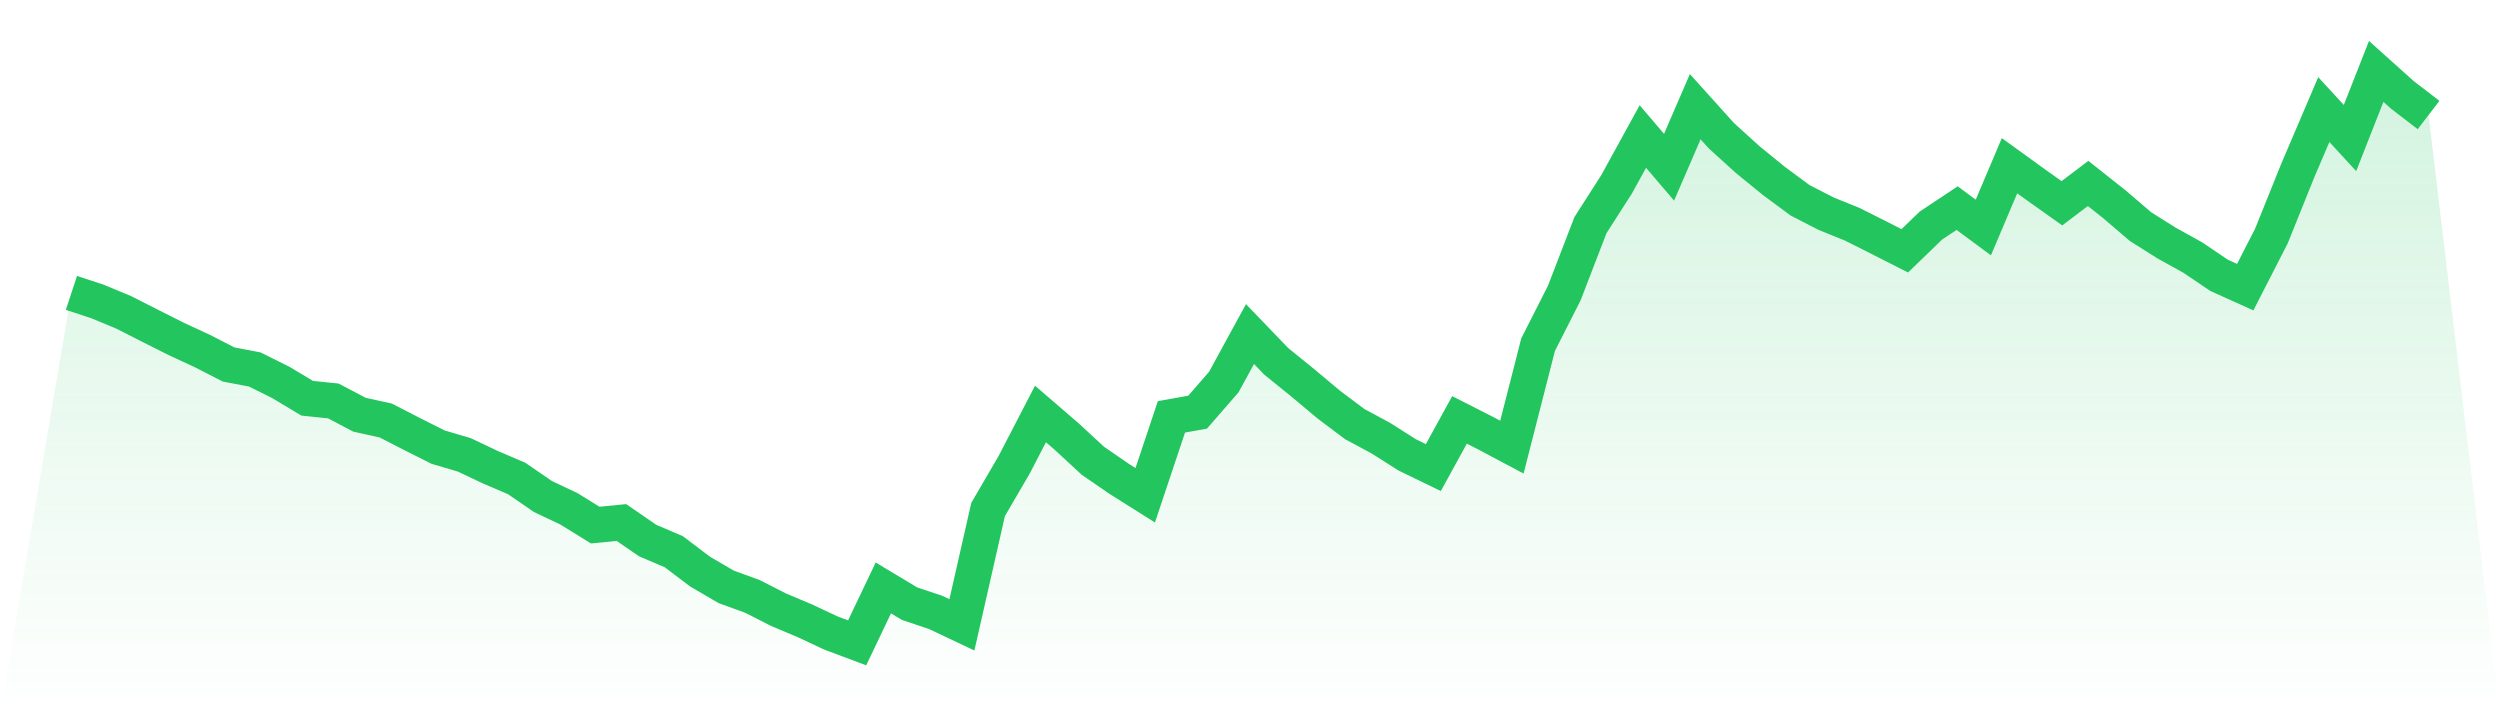 <svg viewBox="0 0 140 40" xmlns="http://www.w3.org/2000/svg">
<defs>
<linearGradient id="gradient" x1="0" x2="0" y1="0" y2="1">
<stop offset="0%" stop-color="#22c55e" stop-opacity="0.2"/>
<stop offset="100%" stop-color="#22c55e" stop-opacity="0"/>
</linearGradient>
</defs>
<path d="M4,16.402 L4,16.402 L5.467,16.885 L6.933,17.495 L8.4,18.241 L9.867,18.979 L11.333,19.657 L12.8,20.411 L14.267,20.691 L15.733,21.42 L17.2,22.301 L18.667,22.454 L20.133,23.225 L21.6,23.548 L23.067,24.302 L24.533,25.039 L26,25.472 L27.467,26.167 L28.933,26.794 L30.4,27.803 L31.867,28.498 L33.333,29.405 L34.8,29.261 L36.267,30.27 L37.733,30.897 L39.2,32.007 L40.667,32.864 L42.133,33.398 L43.6,34.144 L45.067,34.762 L46.533,35.449 L48,36 L49.467,32.923 L50.933,33.805 L52.4,34.296 L53.867,34.991 L55.333,28.532 L56.8,26.014 L58.267,23.183 L59.733,24.446 L61.2,25.802 L62.667,26.811 L64.133,27.735 L65.6,23.344 L67.067,23.081 L68.533,21.394 L70,18.707 L71.467,20.233 L72.933,21.42 L74.4,22.649 L75.867,23.751 L77.333,24.539 L78.8,25.472 L80.267,26.184 L81.733,23.514 L83.2,24.26 L84.667,25.039 L86.133,19.301 L87.6,16.41 L89.067,12.604 L90.533,10.315 L92,7.645 L93.467,9.366 L94.933,5.975 L96.4,7.603 L97.867,8.934 L99.333,10.129 L100.8,11.214 L102.267,11.968 L103.733,12.562 L105.2,13.299 L106.667,14.045 L108.133,12.629 L109.6,11.655 L111.067,12.74 L112.533,9.281 L114,10.341 L115.467,11.383 L116.933,10.273 L118.4,11.434 L119.867,12.689 L121.333,13.613 L122.8,14.426 L124.267,15.418 L125.733,16.079 L127.2,13.214 L128.667,9.569 L130.133,6.136 L131.6,7.73 L133.067,4 L134.533,5.314 L136,6.441 L140,40 L0,40 z" fill="url(#gradient)"/>
<path d="M4,16.402 L4,16.402 L5.467,16.885 L6.933,17.495 L8.4,18.241 L9.867,18.979 L11.333,19.657 L12.8,20.411 L14.267,20.691 L15.733,21.42 L17.2,22.301 L18.667,22.454 L20.133,23.225 L21.6,23.548 L23.067,24.302 L24.533,25.039 L26,25.472 L27.467,26.167 L28.933,26.794 L30.4,27.803 L31.867,28.498 L33.333,29.405 L34.8,29.261 L36.267,30.27 L37.733,30.897 L39.2,32.007 L40.667,32.864 L42.133,33.398 L43.6,34.144 L45.067,34.762 L46.533,35.449 L48,36 L49.467,32.923 L50.933,33.805 L52.4,34.296 L53.867,34.991 L55.333,28.532 L56.8,26.014 L58.267,23.183 L59.733,24.446 L61.2,25.802 L62.667,26.811 L64.133,27.735 L65.6,23.344 L67.067,23.081 L68.533,21.394 L70,18.707 L71.467,20.233 L72.933,21.42 L74.4,22.649 L75.867,23.751 L77.333,24.539 L78.8,25.472 L80.267,26.184 L81.733,23.514 L83.2,24.26 L84.667,25.039 L86.133,19.301 L87.6,16.41 L89.067,12.604 L90.533,10.315 L92,7.645 L93.467,9.366 L94.933,5.975 L96.4,7.603 L97.867,8.934 L99.333,10.129 L100.8,11.214 L102.267,11.968 L103.733,12.562 L105.2,13.299 L106.667,14.045 L108.133,12.629 L109.6,11.655 L111.067,12.74 L112.533,9.281 L114,10.341 L115.467,11.383 L116.933,10.273 L118.4,11.434 L119.867,12.689 L121.333,13.613 L122.8,14.426 L124.267,15.418 L125.733,16.079 L127.2,13.214 L128.667,9.569 L130.133,6.136 L131.6,7.73 L133.067,4 L134.533,5.314 L136,6.441" fill="none" stroke="#22c55e" stroke-width="2"/>
</svg>